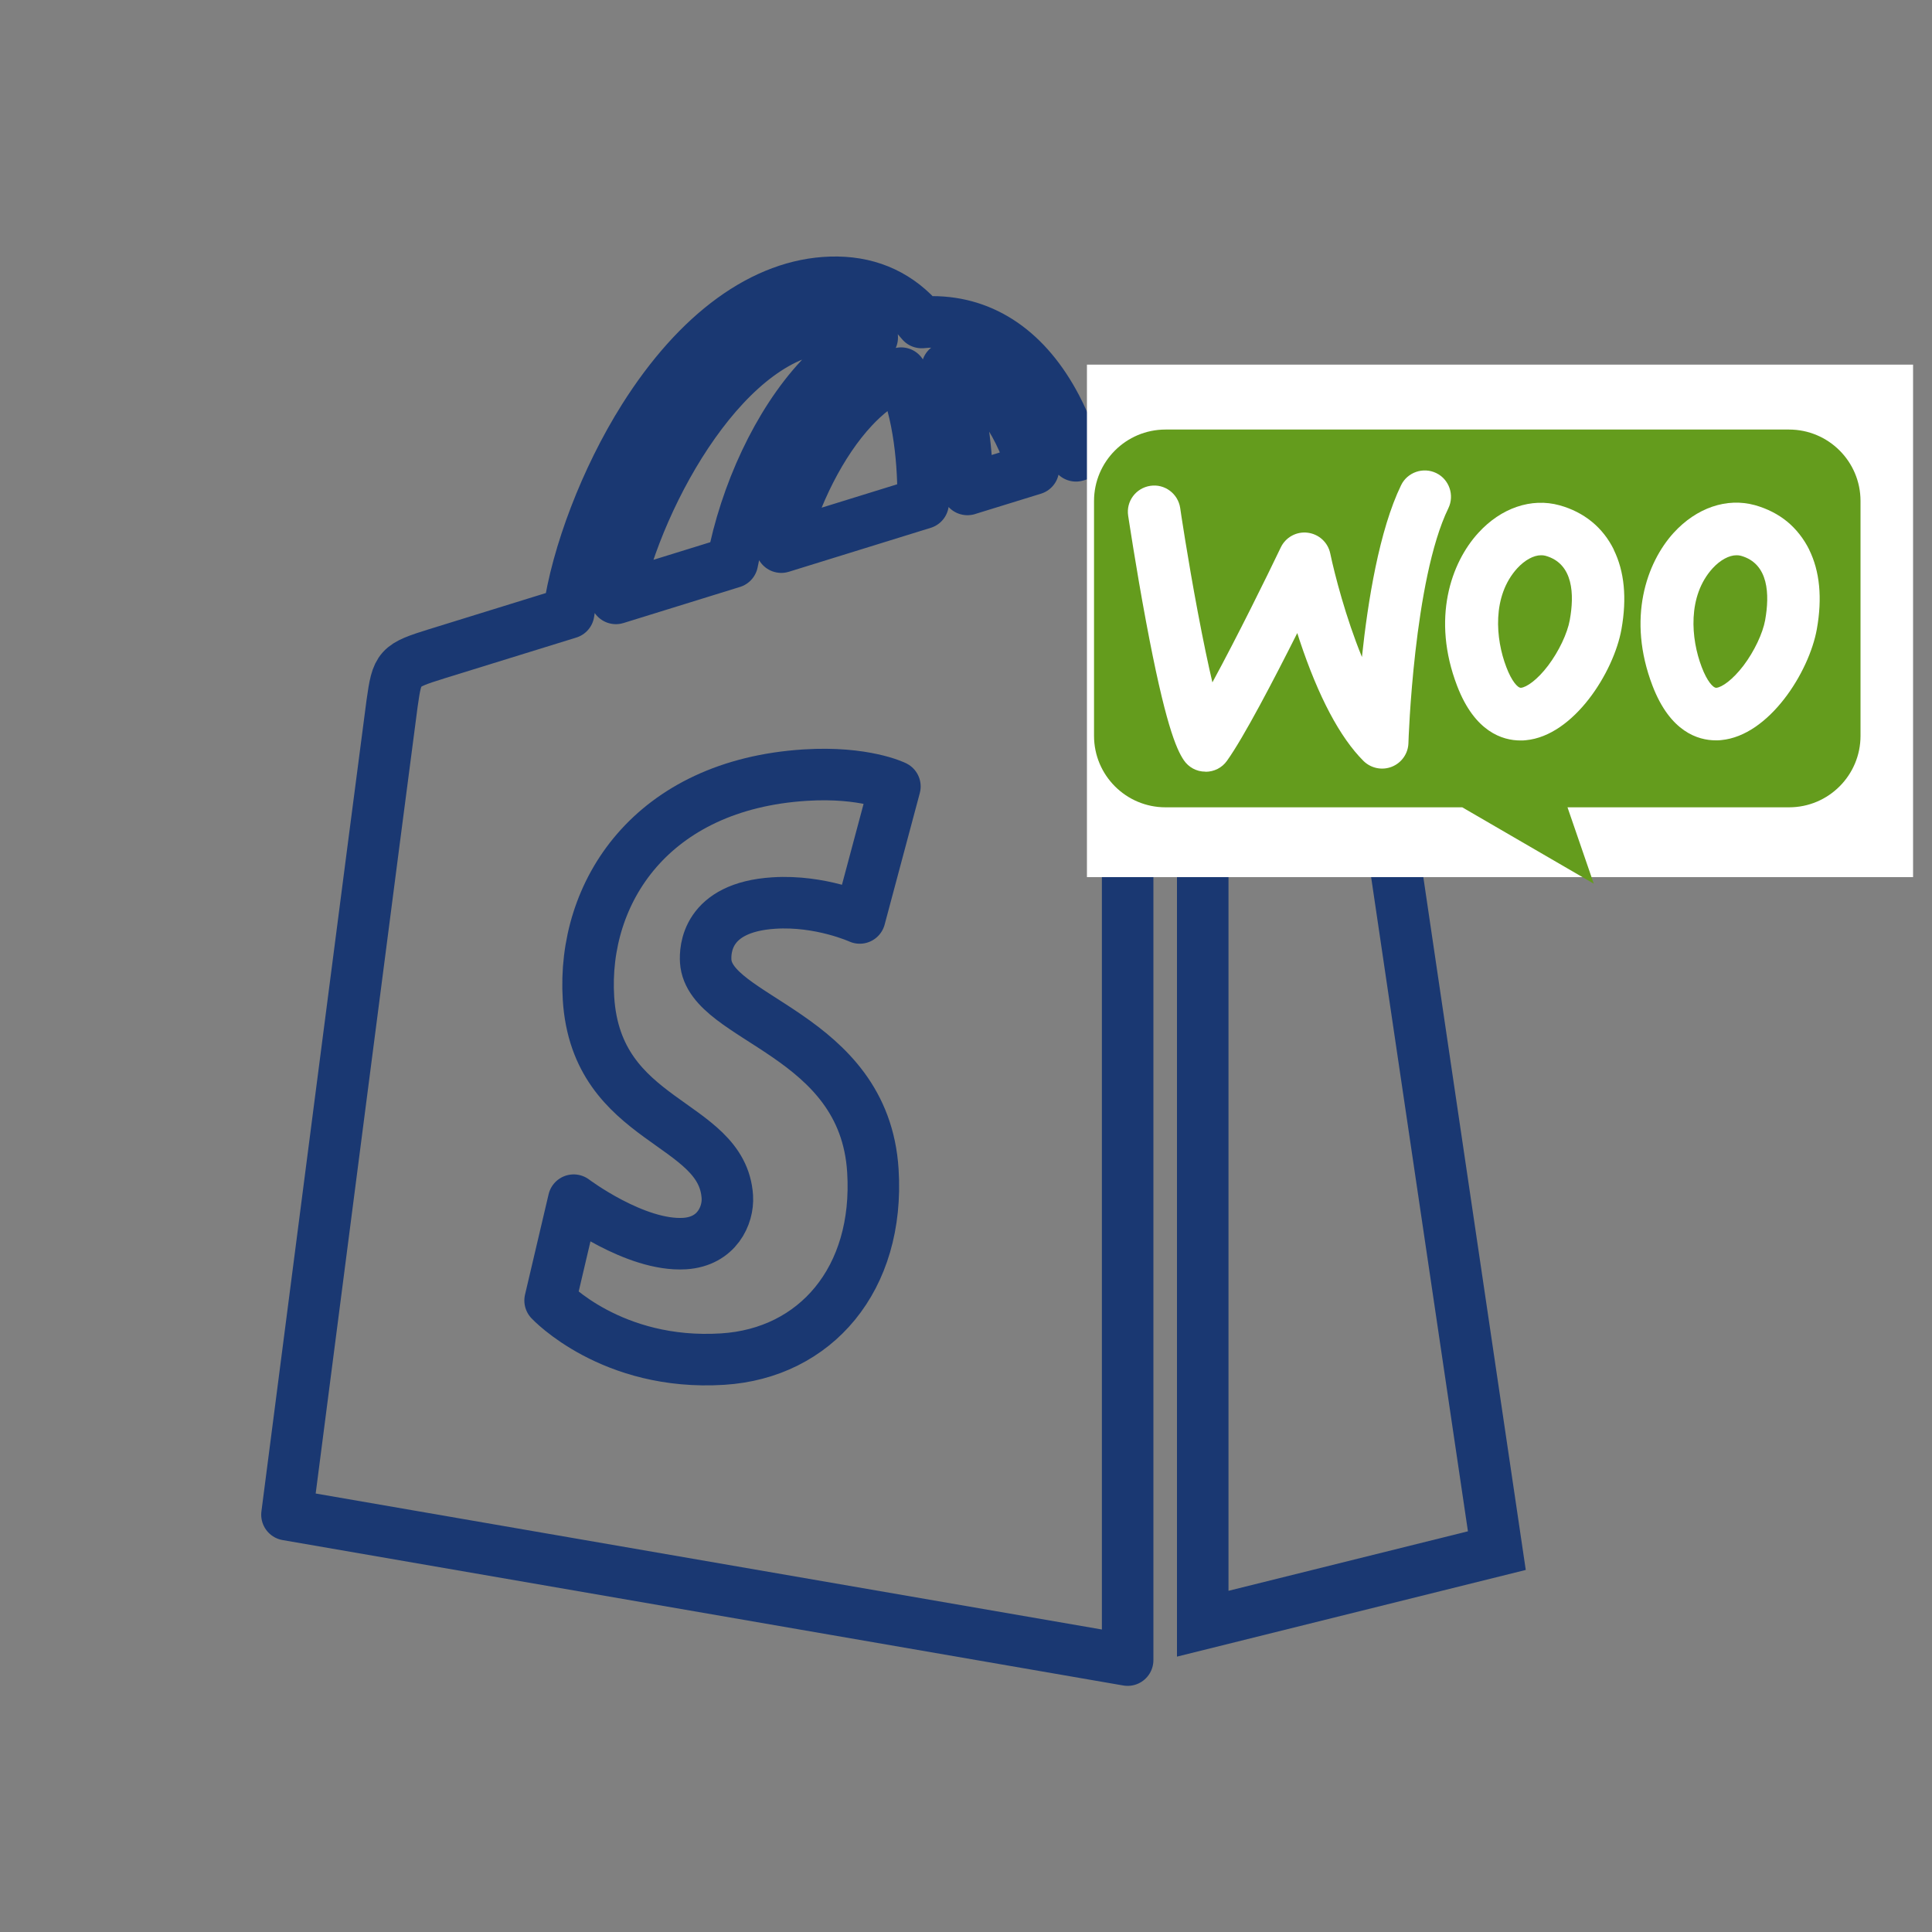 <?xml version="1.0" encoding="UTF-8"?><svg id="Layer_2" xmlns="http://www.w3.org/2000/svg" viewBox="0 0 150 150"><rect x="0" y="0" width="150" height="150" fill="#808080" stroke="none"/><defs><style>.cls-1{fill:#fff;}.cls-2{stroke:#1a3872;stroke-linecap:round;stroke-linejoin:round;stroke-width:4px;}.cls-2,.cls-3{fill:none;}.cls-4{fill:#649c1d;}.cls-5{fill:#1a3872;}</style></defs><g id="Layer_1-2"><g><g><rect class="cls-3" width="150" height="150"/><rect class="cls-3" x="19.98" y="19.98" width="110.04" height="110.04"/><g><rect class="cls-3" y="65.36" width="20" height="20"/><rect class="cls-3" x="130" y="65.36" width="20" height="20"/></g><rect class="cls-3" x="65" width="20" height="20" transform="translate(65 85) rotate(-90)"/><g><rect class="cls-3" x="65" y="110.02" width="20" height="20" transform="translate(-45.02 195.02) rotate(-90)"/><rect class="cls-3" x="65" y="19.98" width="20" height="20" transform="translate(45.02 104.98) rotate(-90)"/></g><rect class="cls-3" x="39.94" y="39.94" width="70.13" height="70.13"/><g><rect class="cls-3" x="110.02" y="65.36" width="20" height="20" transform="translate(240.04 150.72) rotate(180)"/><rect class="cls-3" x="19.98" y="65.36" width="20" height="20" transform="translate(59.96 150.72) rotate(180)"/></g></g><g><g><path class="cls-2" d="M86.74,34.4s-1.2,.37-3.2,.99c-.33-1.09-.83-2.42-1.53-3.77-2.27-4.33-5.59-6.62-9.61-6.63h-.01c-.28,0-.56,.03-.83,.05-.12-.14-.24-.28-.36-.42-1.75-1.87-3.99-2.78-6.68-2.7-5.19,.15-10.35,3.9-14.54,10.55-2.95,4.68-5.19,10.57-5.83,15.12-5.96,1.84-10.12,3.13-10.21,3.16-3.01,.94-3.1,1.04-3.5,3.87-.3,2.14-8.16,62.98-8.16,62.98l65.27,11.29V34.27c-.32,.02-.61,.08-.79,.13h0Zm-15.07,4.67c-3.45,1.07-7.22,2.24-11.01,3.41,1.06-4.07,3.08-8.13,5.56-10.79,.92-.99,2.21-2.09,3.74-2.72,1.44,2.99,1.75,7.23,1.71,10.1h0Zm-7.07-13.69c1.22-.03,2.24,.24,3.12,.82-1.4,.73-2.76,1.77-4.03,3.14-3.3,3.53-5.82,9.02-6.83,14.32-3.14,.97-6.21,1.92-9.04,2.8,1.78-8.34,8.77-20.84,16.77-21.07Zm10.52,12.62c-.04-2.63-.35-6.28-1.58-9.44,3.94,.75,5.87,5.2,6.69,7.86-1.52,.47-3.24,1-5.12,1.58Z"/><path class="cls-5" d="M95.38,44.72c.67,.5,1.49,.78,2.33,.79,1.88,.03,3.9,.06,5.42,.09,1.69,11.47,8.67,58.67,10.84,73.29l-18.59,4.62V44.72m-4-9.43v93.33l27.08-6.73s-11.66-78.82-11.73-79.36c-.07-.54-.55-.84-.94-.87-.39-.03-8.01-.15-8.01-.15,0,0-4.65-4.51-6.39-6.22h0Z"/><path class="cls-2" d="M54.79,74.62c.29,4.57,12.31,5.57,12.98,16.27,.53,8.42-4.46,14.18-11.66,14.63-8.64,.55-13.4-4.55-13.4-4.55l1.83-7.79s4.79,3.61,8.62,3.37c2.5-.16,3.4-2.19,3.31-3.63-.38-5.96-10.16-5.61-10.78-15.4-.52-8.24,4.89-16.59,16.83-17.34,4.6-.29,6.96,.88,6.96,.88l-2.73,10.21s-3.05-1.39-6.66-1.16c-5.29,.33-5.35,3.67-5.3,4.51h0Z"/></g><rect class="cls-1" x="84.39" y="28.31" width="64.14" height="39.79"/><g><path class="cls-4" d="M138.9,33.35h-48.41c-3.07,0-5.55,2.49-5.55,5.55v18.23c0,3.07,2.49,5.55,5.55,5.55h23.04l10.21,5.93-2.04-5.93h17.2c3.07,0,5.55-2.49,5.55-5.55v-18.23c0-3.07-2.49-5.55-5.55-5.55Z"/><g><path class="cls-1" d="M93.59,59.91s-.02,0-.02,0c-.67,0-1.29-.34-1.66-.89-.59-.87-1.46-2.88-2.93-10.75-.79-4.22-1.38-8.19-1.39-8.23-.17-1.12,.6-2.15,1.72-2.32,1.11-.17,2.15,.6,2.32,1.72,0,.04,.58,3.92,1.36,8.05,.45,2.39,.83,4.17,1.14,5.49,1.93-3.55,4.28-8.32,5.31-10.48,.38-.79,1.22-1.25,2.09-1.14,.87,.11,1.57,.75,1.75,1.61,.34,1.62,1.21,4.99,2.46,8.04,.46-4.35,1.35-9.86,3.04-13.34,.49-1.01,1.72-1.43,2.73-.94s1.43,1.72,.94,2.73c-2.69,5.52-3.1,18.1-3.1,18.23-.02,.81-.53,1.54-1.29,1.84-.76,.3-1.62,.12-2.2-.45-1.83-1.83-3.5-4.98-4.96-9.37-.06-.19-.12-.38-.18-.56-1.79,3.56-4.14,8.08-5.46,9.92-.38,.54-1,.85-1.66,.85Z"/><path class="cls-1" d="M125.3,42.68c-.85-1.73-2.31-2.92-4.22-3.45-2.18-.6-4.54,.2-6.31,2.15-2.11,2.31-3.64,6.65-1.64,11.87,1.37,3.58,3.53,4.24,4.92,4.24,.15,0,.29,0,.42-.02,3.71-.35,6.82-5.26,7.42-8.62,.43-2.41,.23-4.49-.6-6.17Zm-3.42,5.45c-.19,1.05-.85,2.44-1.68,3.54-.85,1.13-1.69,1.69-2.11,1.73-.25,.02-.73-.52-1.14-1.61-.84-2.19-1.12-5.51,.85-7.67,.59-.64,1.27-1.01,1.85-1.01,.12,0,.23,.01,.34,.04,2.19,.61,2.24,3.04,1.89,4.97Z"/><path class="cls-1" d="M140.47,42.68c-.43-.86-1.01-1.6-1.71-2.18-.71-.58-1.55-1.01-2.51-1.28-2.18-.6-4.53,.2-6.31,2.15-2.1,2.31-3.64,6.65-1.64,11.87,1.37,3.58,3.53,4.24,4.92,4.24,.15,0,.29,0,.42-.02,3.71-.35,6.82-5.26,7.42-8.62,.43-2.41,.23-4.49-.6-6.17Zm-3.42,5.45c-.19,1.05-.85,2.44-1.68,3.54-.86,1.13-1.69,1.69-2.11,1.73-.25,.02-.73-.52-1.14-1.61-.84-2.19-1.12-5.51,.85-7.67,.59-.64,1.27-1.01,1.85-1.01,.12,0,.23,.01,.34,.04,2.19,.61,2.23,3.04,1.89,4.97Z"/></g></g></g></g></g></svg>
